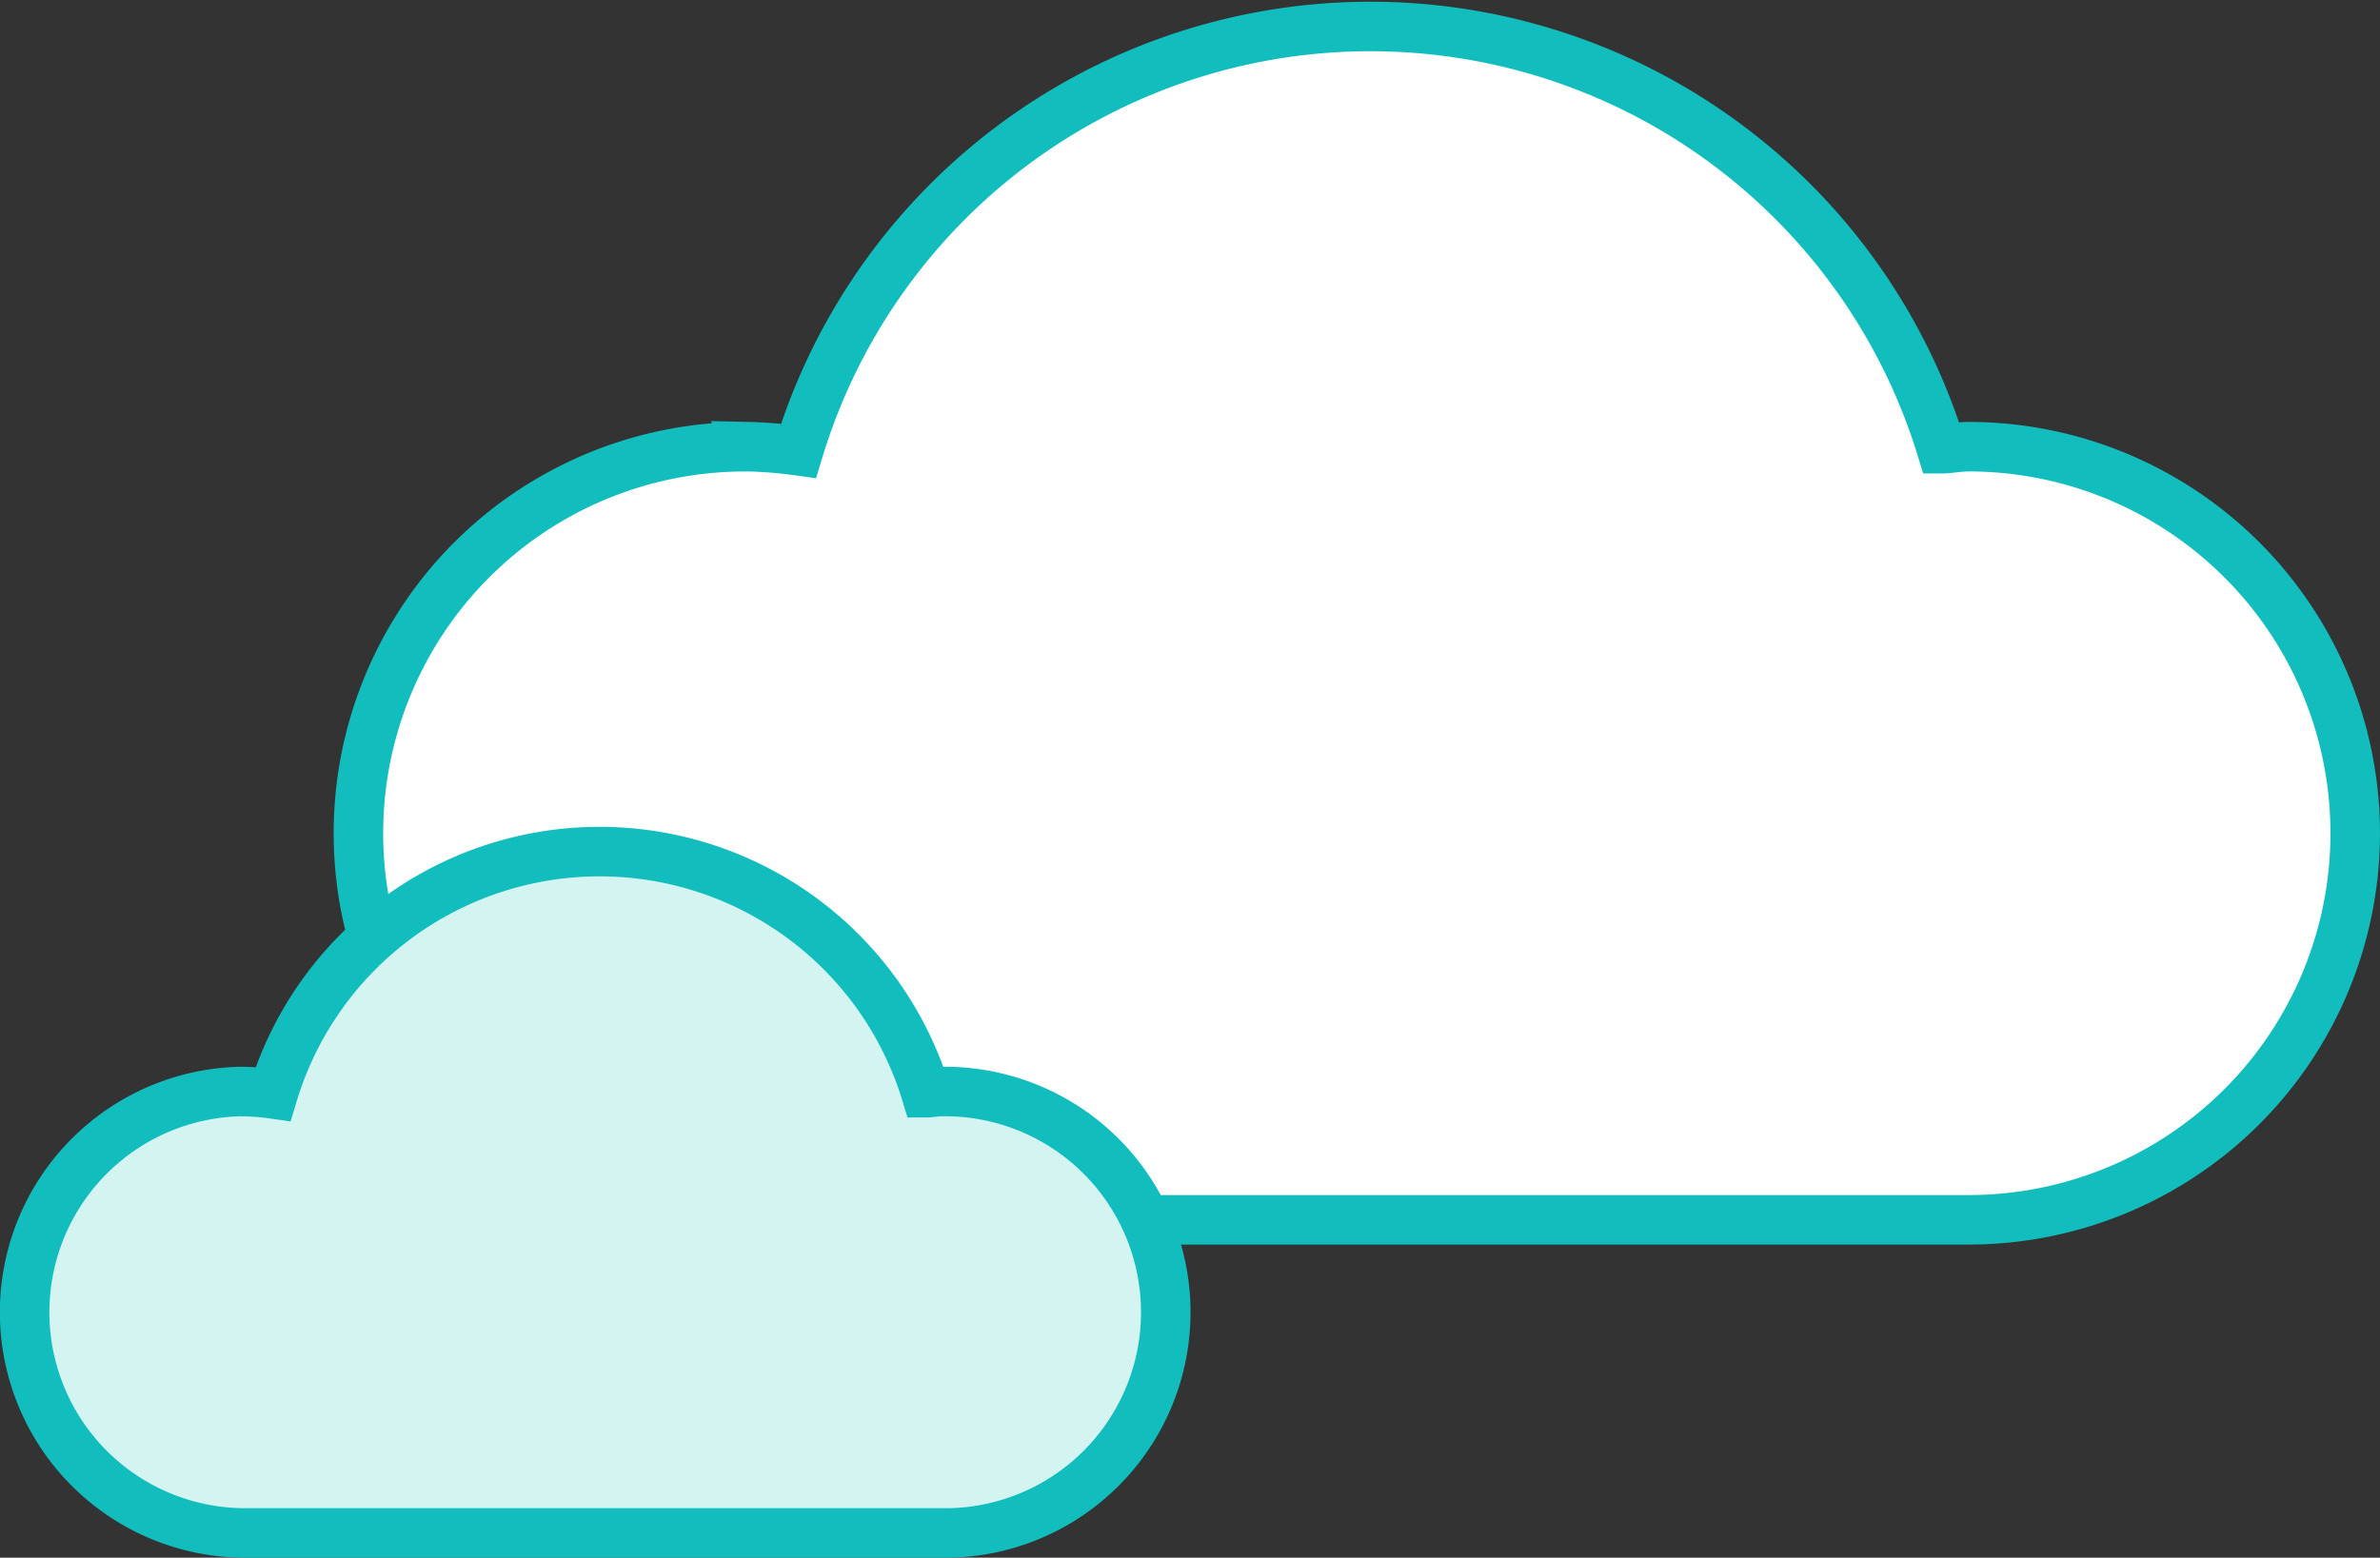 <svg xmlns="http://www.w3.org/2000/svg" width="72.098" height="47.201" viewBox="0 0 72.098 47.201"><rect x="0" y="0" width="72.098" height="47.201" fill="#333333" stroke="none"/><g transform="translate(0.75 0.797)"><g transform="translate(10.107)"><path d="M217.776-1856.468a13.6,13.6,0,0,1,1.585.127,18.1,18.1,0,0,1,22.56-12.084,18.093,18.093,0,0,1,12.065,12.021c.254,0,.509-.062.826-.062a11.715,11.715,0,0,1,11.707,11.722,11.713,11.713,0,0,1-11.707,11.705H217.83a11.712,11.712,0,0,1-11.8-11.626,11.715,11.715,0,0,1,11.626-11.8h.121Z" transform="translate(-206.029 1869.204)" fill="#fff" stroke="#11bdbd" stroke-miterlimit="10" stroke-width="1.5"/></g><g transform="translate(0 25.003)"><path d="M206.267-1846.158a7.159,7.159,0,0,1,.908.071,10.337,10.337,0,0,1,12.884-6.9,10.34,10.34,0,0,1,6.892,6.865c.143,0,.287-.037.476-.037a6.69,6.69,0,0,1,6.791,6.586,6.687,6.687,0,0,1-6.585,6.79c-.07,0-.138,0-.206,0H206.3a6.687,6.687,0,0,1-6.65-6.727,6.69,6.69,0,0,1,6.548-6.65Z" transform="translate(-199.654 1853.434)" fill="#d4f4f2" stroke="#11bdbd" stroke-miterlimit="10" stroke-width="1.5"/></g></g></svg>